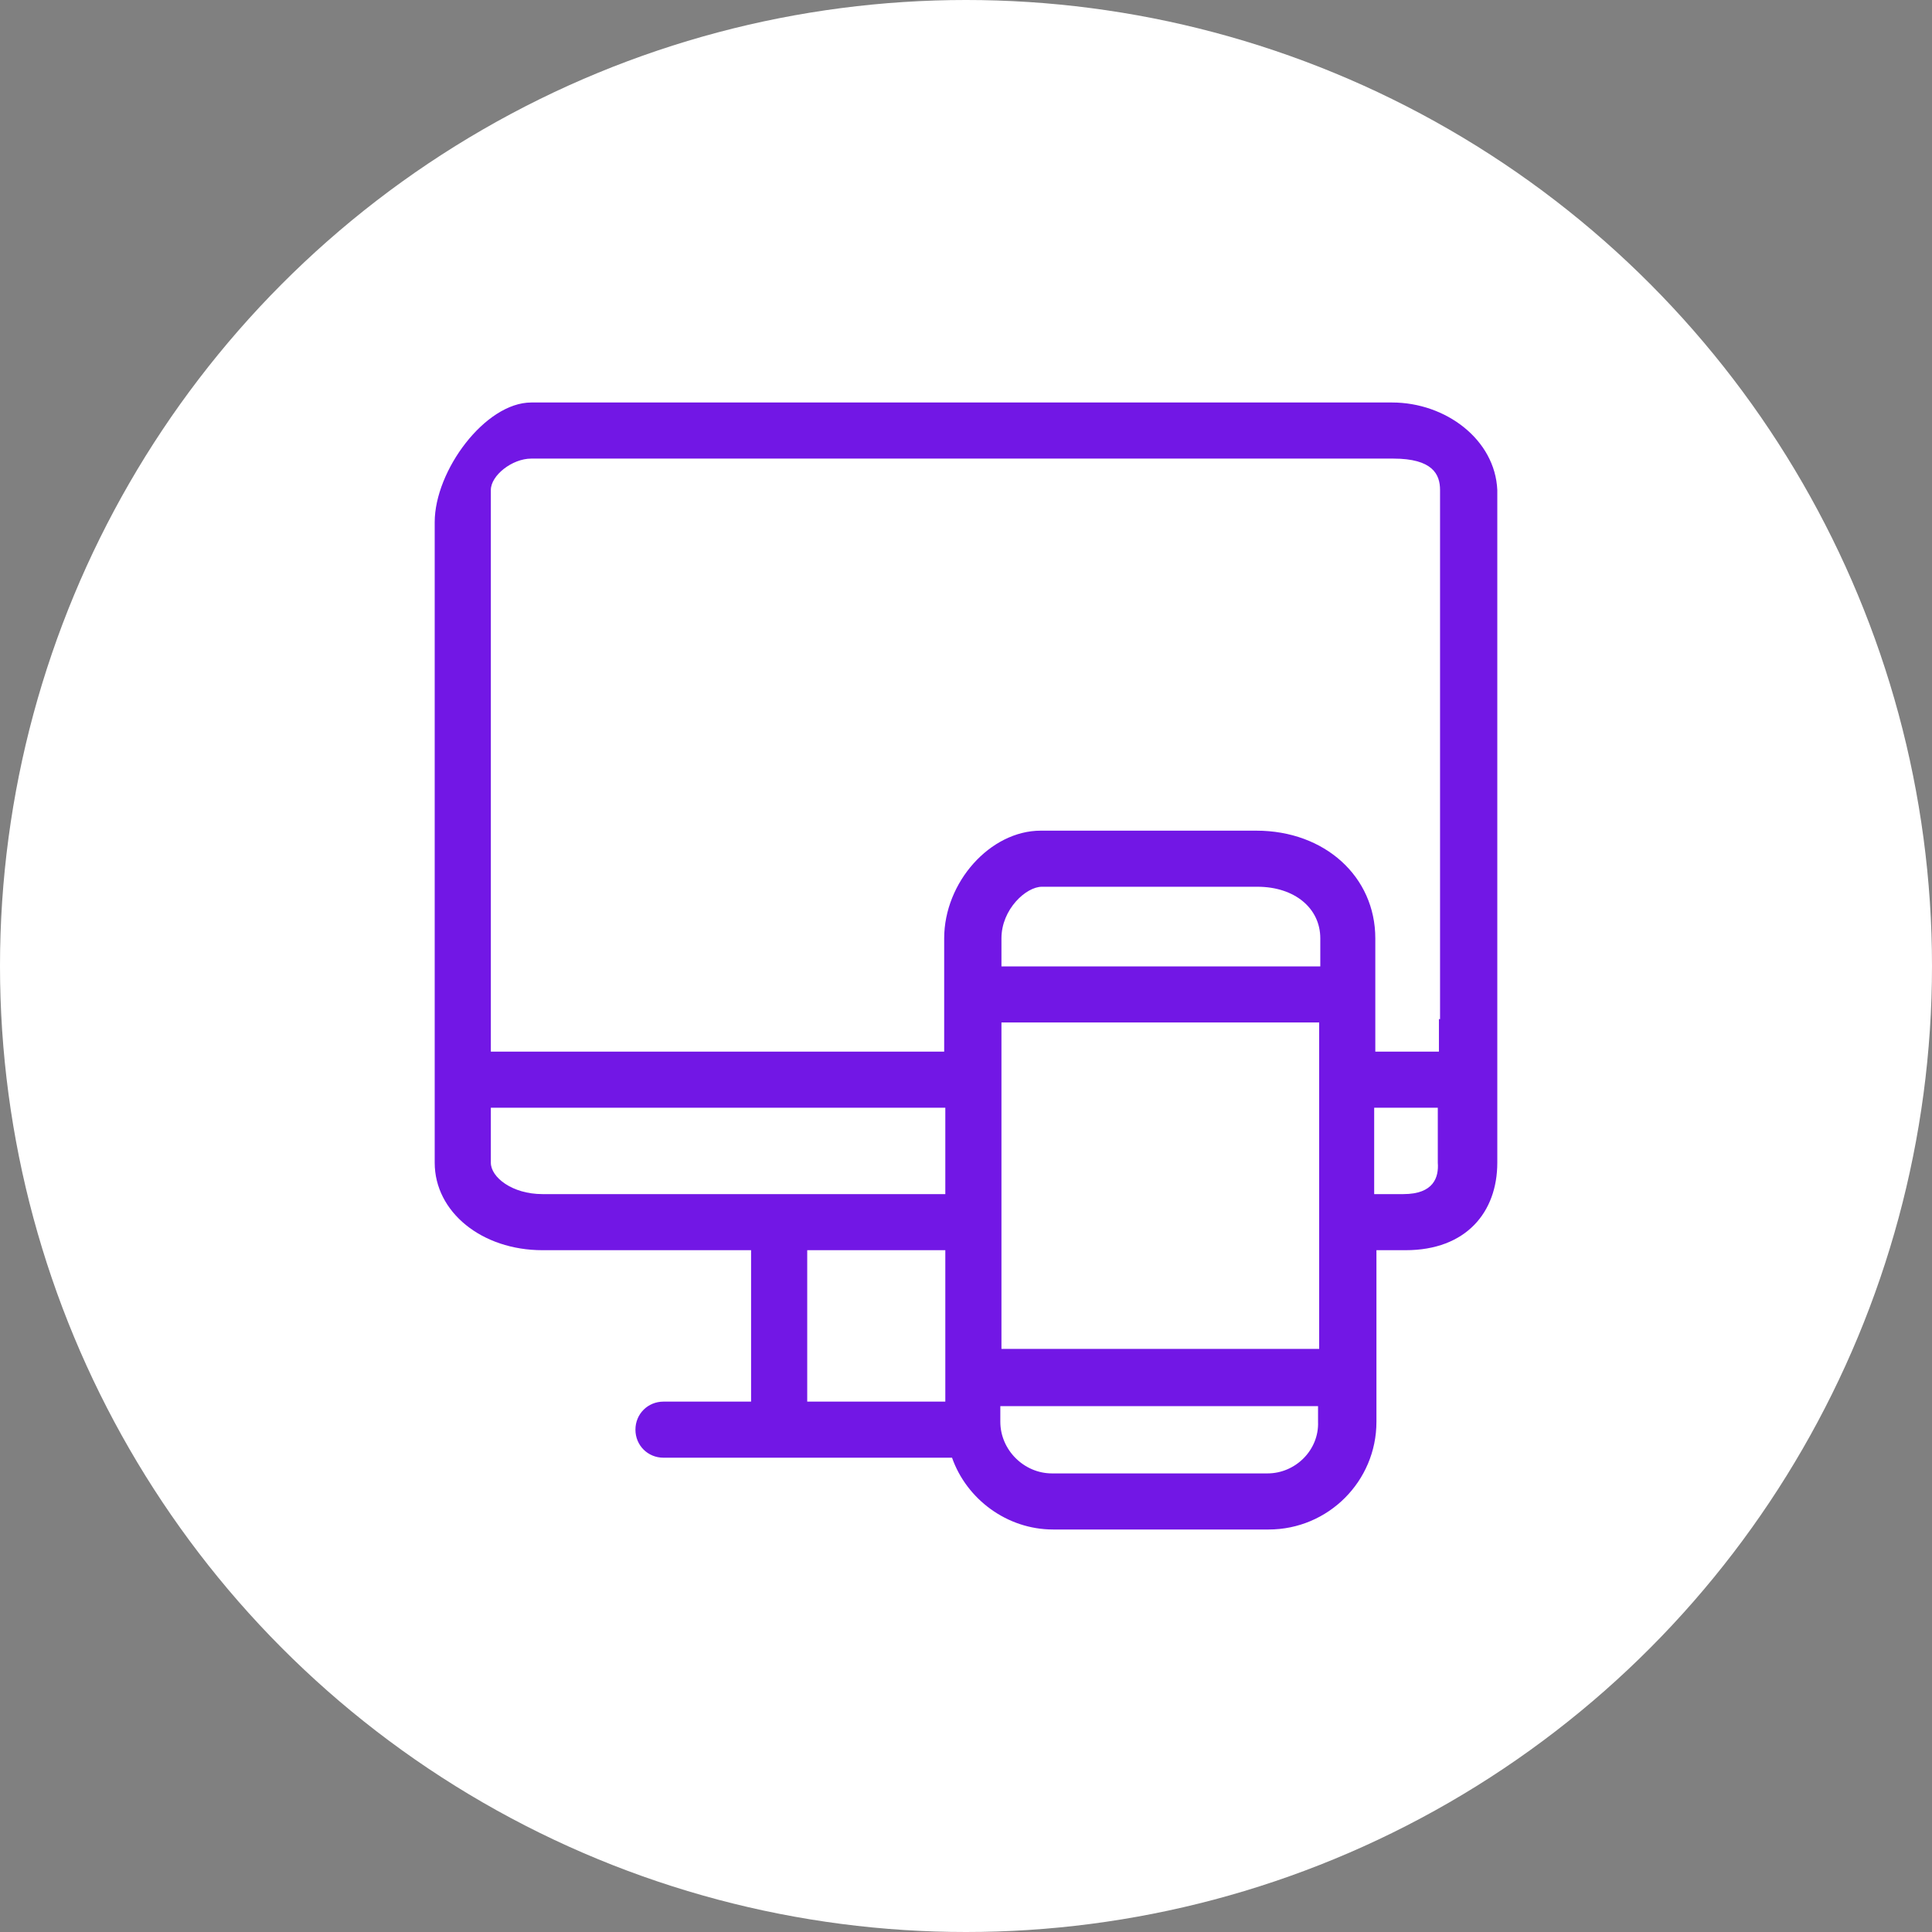 <svg width="120" height="120" viewBox="0 0 120 120" fill="none" xmlns="http://www.w3.org/2000/svg">
<rect x="0" y="0" width="120" height="120" fill="#808080" stroke="none"/>
<circle cx="60" cy="60" r="60" fill="white"/>
<path d="M86.469 25H32.997C30.138 25 27 29.23 27 32.434V72.217C27 75.283 29.929 77.652 33.694 77.652H46.651V87.057H41.212C40.235 87.057 39.468 87.824 39.468 88.799C39.468 89.775 40.235 90.541 41.212 90.541H59.133C60.04 93.119 62.55 95 65.409 95H78.798C82.494 95 85.493 92.004 85.493 88.311V77.652H87.306C91.071 77.652 93 75.283 93 72.217V30.434C92.861 27.299 89.792 25 86.469 25ZM30.487 72.217V68.803H58.715V74.168H33.694C31.812 74.168 30.487 73.123 30.487 72.217ZM81.936 83.783H62.202V63.508H81.936V83.783ZM62.202 60.025V58.283C62.202 56.471 63.736 55.078 64.712 55.078H78.101C80.402 55.078 82.006 56.402 82.006 58.283V60.025H62.202ZM50.138 77.652H58.715V87.057H50.138V77.652ZM78.728 91.516H65.34C63.596 91.516 62.132 90.053 62.132 88.311V87.336H81.866V88.311C81.936 90.053 80.472 91.516 78.728 91.516ZM87.166 74.168H85.353V68.803H89.304V72.217C89.374 73.123 89.049 74.168 87.166 74.168ZM89.374 63.299V65.32H85.423V58.283C85.423 54.451 82.285 51.594 78.031 51.594H64.642C61.504 51.594 58.645 54.799 58.645 58.283V65.32H30.487V30.434C30.487 29.529 31.812 28.484 32.997 28.484H86.538C88.979 28.484 89.444 29.459 89.444 30.434V63.299H89.374Z" fill="#7217E5"/>
</svg>
